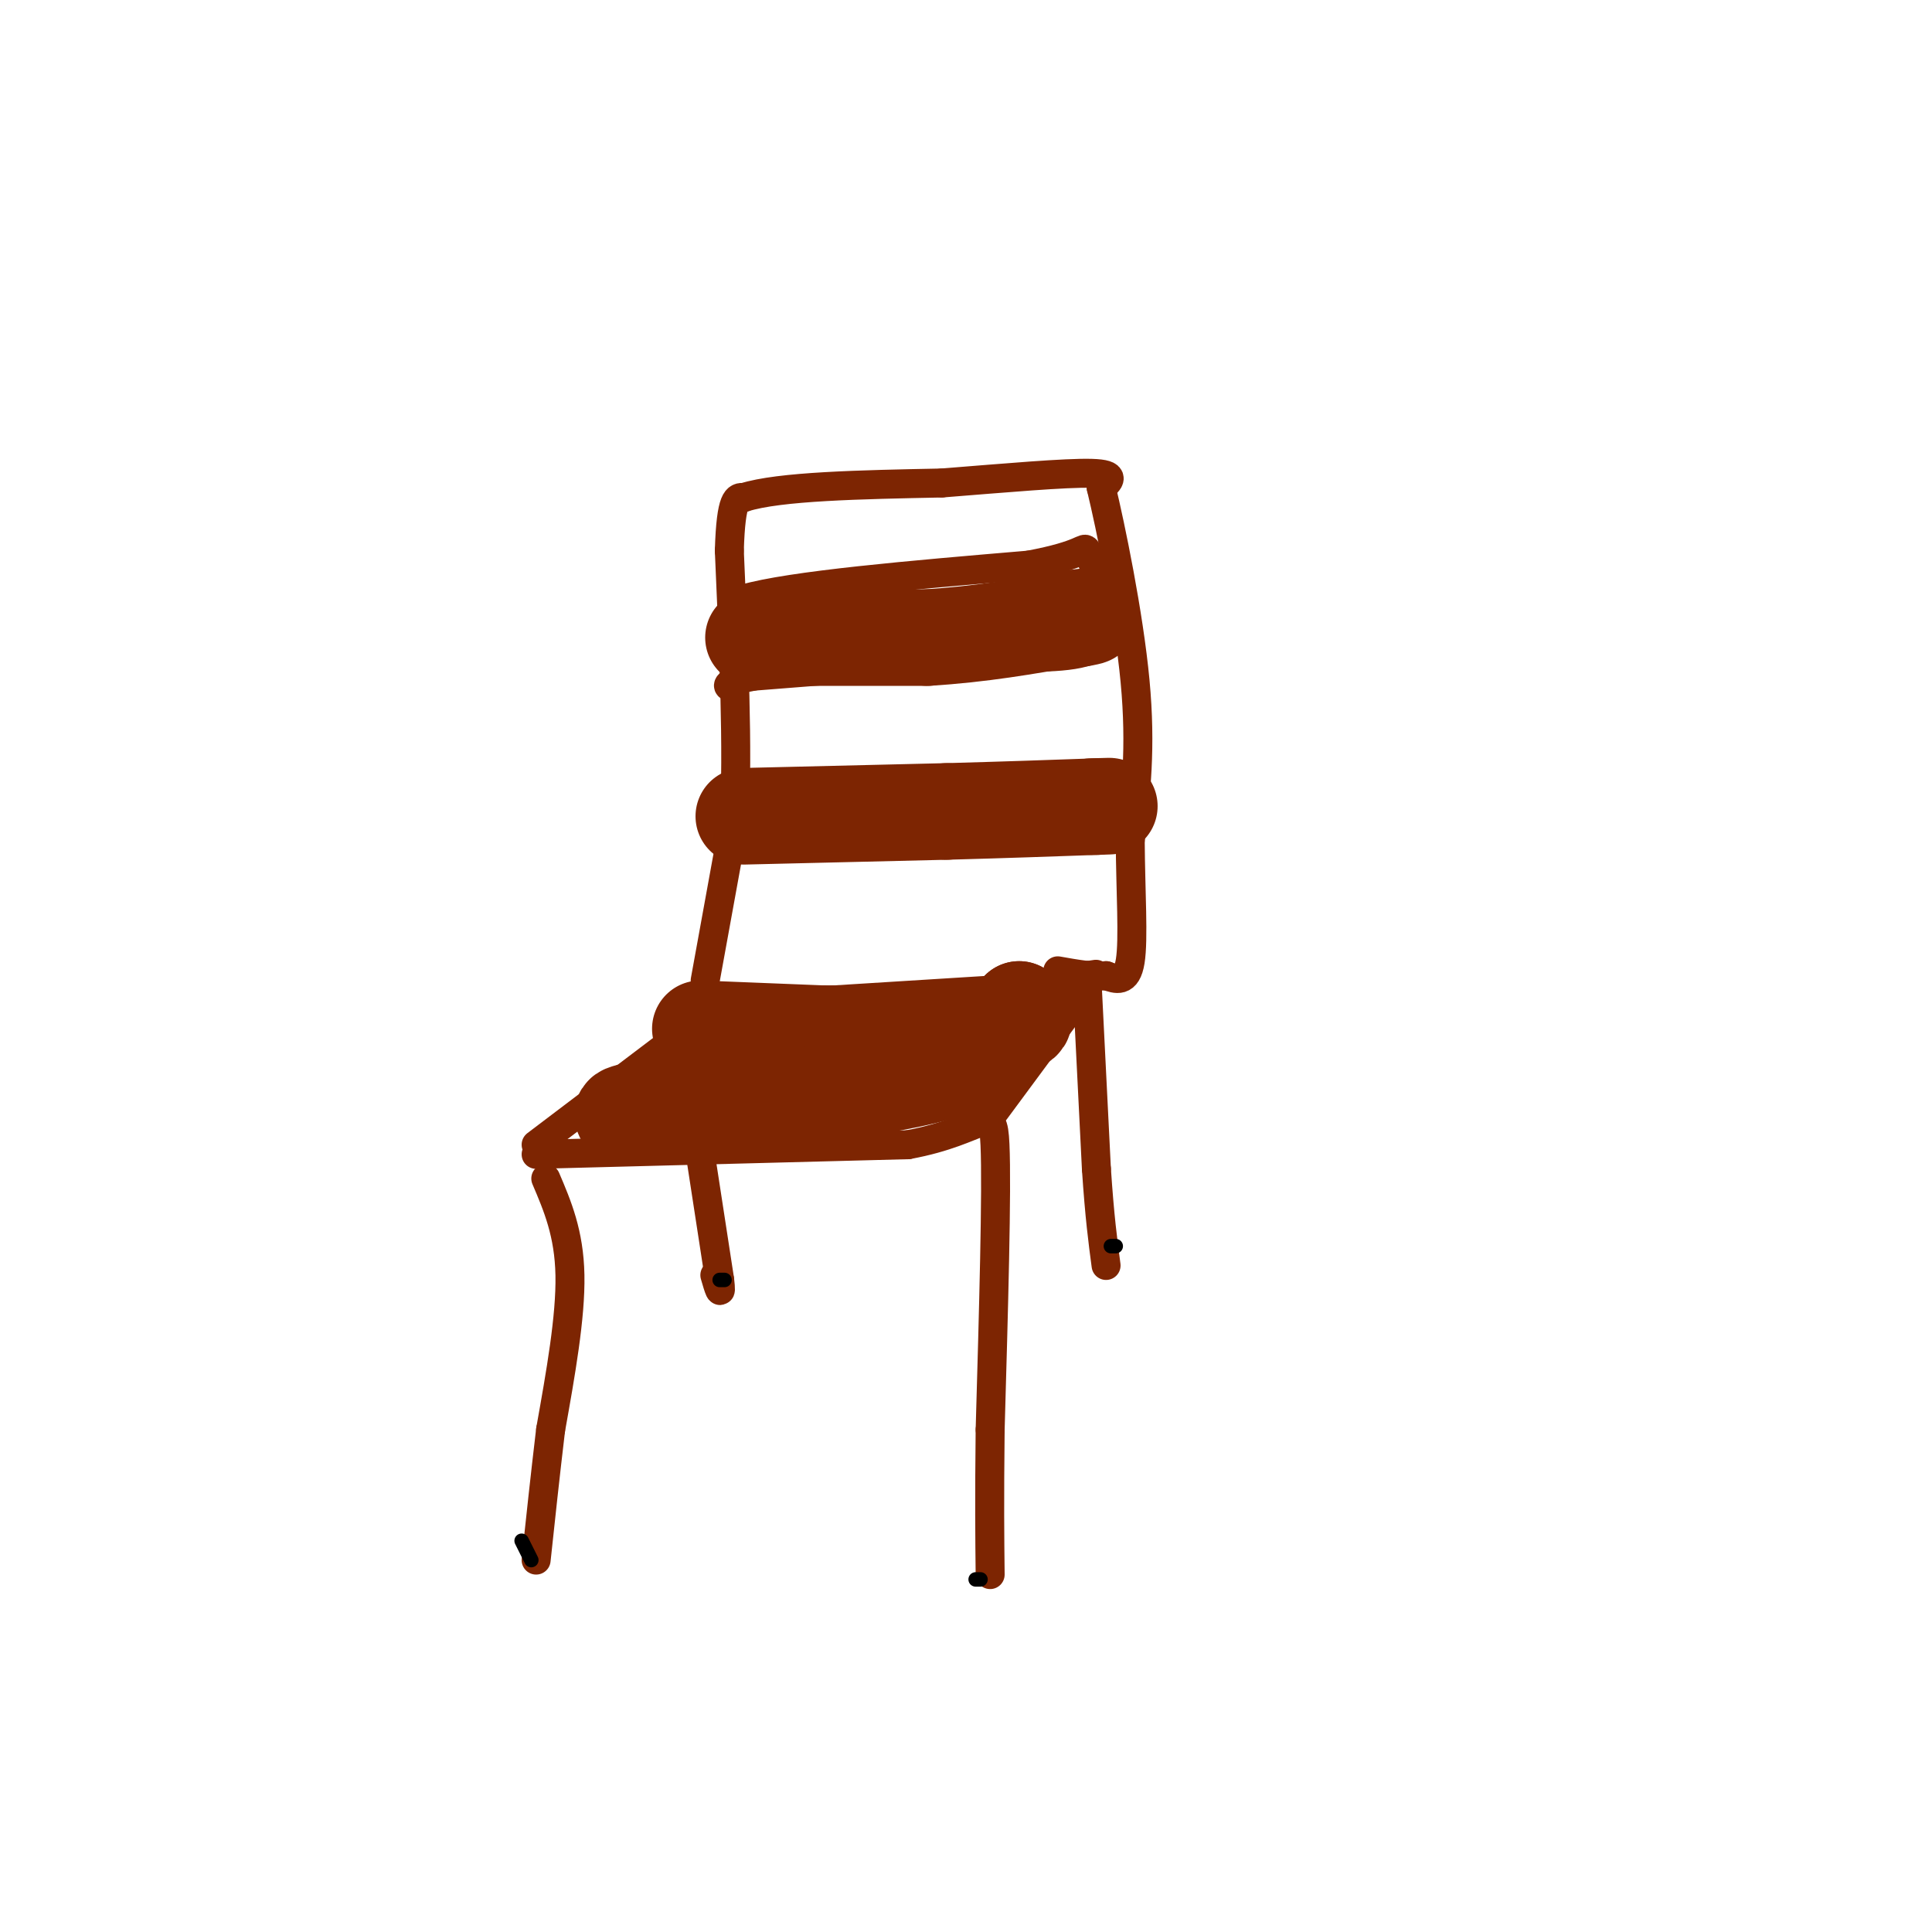 <svg viewBox='0 0 400 400' version='1.1' xmlns='http://www.w3.org/2000/svg' xmlns:xlink='http://www.w3.org/1999/xlink'><g fill='none' stroke='rgb(125,37,2)' stroke-width='6' stroke-linecap='round' stroke-linejoin='round'><path d='M113,244c2.417,5.667 4.833,11.333 5,20c0.167,8.667 -1.917,20.333 -4,32'/><path d='M114,296c-1.167,9.833 -2.083,18.417 -3,27'/><path d='M111,239c0.000,0.000 77.000,-2.000 77,-2'/><path d='M188,237c16.022,-2.933 17.578,-9.267 18,0c0.422,9.267 -0.289,34.133 -1,59'/><path d='M205,296c-0.167,14.833 -0.083,22.417 0,30'/><path d='M111,237c0.000,0.000 33.000,-25.000 33,-25'/><path d='M206,230c0.000,0.000 17.000,-23.000 17,-23'/><path d='M223,207c2.667,-3.833 0.833,-1.917 -1,0'/><path d='M141,209c0.000,0.000 64.000,-4.000 64,-4'/><path d='M205,205c14.000,-1.167 17.000,-2.083 20,-3'/><path d='M225,202c3.333,-0.500 1.667,-0.250 0,0'/><path d='M225,202c0.000,0.000 2.000,40.000 2,40'/><path d='M227,242c0.667,10.000 1.333,15.000 2,20'/><path d='M145,239c0.000,0.000 4.000,26.000 4,26'/><path d='M149,265c0.500,4.167 -0.250,1.583 -1,-1'/><path d='M146,203c0.000,0.000 6.000,-33.000 6,-33'/><path d='M152,170c0.833,-14.833 -0.083,-35.417 -1,-56'/><path d='M151,114c0.333,-11.167 1.667,-11.083 3,-11'/><path d='M154,103c7.333,-2.333 24.167,-2.667 41,-3'/><path d='M195,100c13.178,-1.044 25.622,-2.156 31,-2c5.378,0.156 3.689,1.578 2,3'/><path d='M228,101c1.911,7.889 5.689,26.111 7,40c1.311,13.889 0.156,23.444 -1,33'/><path d='M234,174c0.067,10.556 0.733,20.444 0,25c-0.733,4.556 -2.867,3.778 -5,3'/><path d='M229,202c-2.500,0.333 -6.250,-0.333 -10,-1'/><path d='M154,134c0.000,0.000 0.000,-10.000 0,-10'/><path d='M154,124c9.833,-2.833 34.417,-4.917 59,-7'/><path d='M213,117c11.667,-2.156 11.333,-4.044 12,-3c0.667,1.044 2.333,5.022 4,9'/><path d='M229,123c1.111,3.756 1.889,8.644 -2,11c-3.889,2.356 -12.444,2.178 -21,2'/><path d='M206,136c-11.833,1.000 -30.917,2.500 -50,4'/><path d='M156,140c-8.400,1.556 -4.400,3.444 -3,1c1.400,-2.444 0.200,-9.222 -1,-16'/><path d='M152,125c0.000,-2.667 0.500,-1.333 1,0'/></g>
<g fill='none' stroke='rgb(125,37,2)' stroke-width='20' stroke-linecap='round' stroke-linejoin='round'><path d='M156,132c0.000,0.000 36.000,0.000 36,0'/><path d='M192,132c11.000,-0.667 20.500,-2.333 30,-4'/><path d='M222,128c5.333,-0.667 3.667,-0.333 2,0'/><path d='M154,169c0.000,0.000 42.000,-1.000 42,-1'/><path d='M196,168c12.167,-0.333 21.583,-0.667 31,-1'/><path d='M227,167c5.000,-0.167 2.000,-0.083 -1,0'/><path d='M145,213c0.000,0.000 25.000,1.000 25,1'/><path d='M170,214c11.667,0.111 28.333,-0.111 36,-1c7.667,-0.889 6.333,-2.444 5,-4'/><path d='M211,209c-1.000,1.167 -6.000,6.083 -11,11'/><path d='M200,220c-6.167,2.833 -16.083,4.417 -26,6'/><path d='M174,226c-9.500,1.333 -20.250,1.667 -31,2'/><path d='M143,228c-7.167,0.667 -9.583,1.333 -12,2'/><path d='M131,230c-2.333,0.500 -2.167,0.750 -2,1'/></g>
<g fill='none' stroke='rgb(0,0,0)' stroke-width='3' stroke-linecap='round' stroke-linejoin='round'><path d='M150,265c0.000,0.000 -1.000,0.000 -1,0'/><path d='M108,319c0.000,0.000 2.000,4.000 2,4'/><path d='M202,327c0.000,0.000 1.000,0.000 1,0'/><path d='M231,258c0.000,0.000 -1.000,0.000 -1,0'/></g>
</svg>